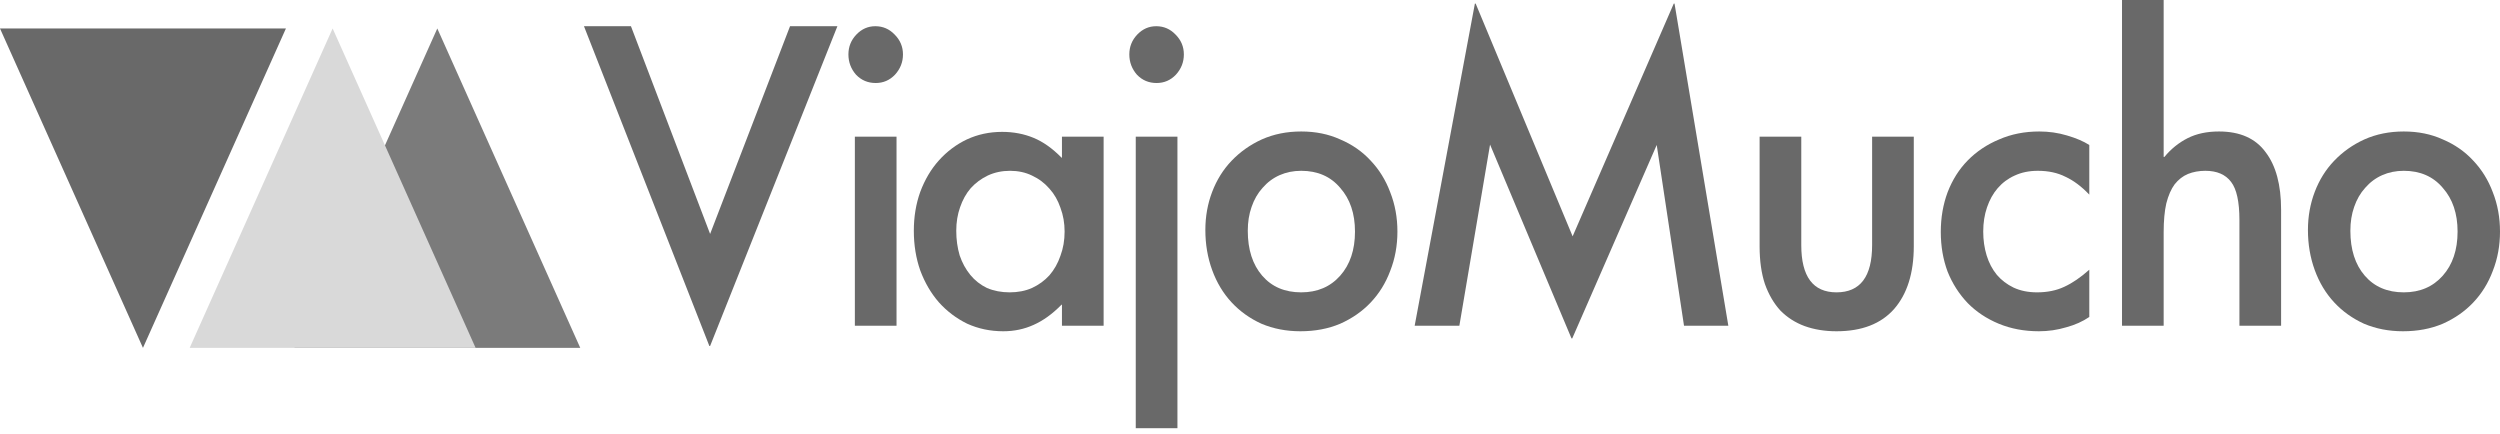 <svg width="196" height="34" viewBox="0 0 196 34" fill="none" xmlns="http://www.w3.org/2000/svg">
<path d="M22.416 2.233H0L11.208 27.274L22.416 2.233Z" fill="#696969"/>
<path d="M23.076 27.272L45.492 27.272L34.284 2.231L23.076 27.272Z" fill="#7B7B7B"/>
<path d="M14.871 27.272L37.287 27.272L26.079 2.231L14.871 27.272Z" fill="#D9D9D9"/>
<path d="M45.783 2.055H49.466L55.673 18.342L61.939 2.055H65.652L55.673 27.124H55.613L45.783 2.055Z" fill="#696969"/>
<path d="M70.288 10.713V25.535H67.021V10.713H70.288ZM66.516 4.266C66.516 3.664 66.724 3.145 67.14 2.709C67.556 2.273 68.051 2.055 68.625 2.055C69.219 2.055 69.724 2.273 70.14 2.709C70.575 3.145 70.793 3.664 70.793 4.266C70.793 4.868 70.585 5.398 70.169 5.854C69.754 6.29 69.249 6.508 68.655 6.508C68.041 6.508 67.526 6.29 67.11 5.854C66.714 5.398 66.516 4.868 66.516 4.266Z" fill="#696969"/>
<path d="M71.644 18.093C71.644 16.993 71.813 15.975 72.149 15.041C72.506 14.086 72.991 13.266 73.605 12.581C74.238 11.875 74.971 11.325 75.802 10.931C76.654 10.536 77.574 10.339 78.564 10.339C79.455 10.339 80.277 10.495 81.029 10.806C81.782 11.117 82.514 11.636 83.227 12.363H83.257V10.713H86.524V25.535H83.257V23.885H83.227C82.514 24.612 81.782 25.141 81.029 25.473C80.297 25.805 79.505 25.971 78.653 25.971C77.644 25.971 76.703 25.774 75.832 25.38C74.981 24.965 74.238 24.404 73.605 23.698C72.991 22.992 72.506 22.162 72.149 21.207C71.813 20.252 71.644 19.214 71.644 18.093ZM74.971 18.093C74.971 18.778 75.06 19.422 75.238 20.024C75.436 20.605 75.713 21.113 76.07 21.549C76.426 21.985 76.862 22.328 77.376 22.577C77.911 22.805 78.505 22.92 79.158 22.92C79.812 22.92 80.396 22.805 80.91 22.577C81.445 22.328 81.9 21.996 82.277 21.581C82.653 21.145 82.94 20.636 83.138 20.055C83.356 19.473 83.465 18.84 83.465 18.155C83.465 17.491 83.356 16.868 83.138 16.287C82.94 15.705 82.653 15.207 82.277 14.792C81.9 14.356 81.445 14.013 80.91 13.764C80.396 13.515 79.822 13.391 79.188 13.391C78.554 13.391 77.97 13.515 77.436 13.764C76.921 14.013 76.475 14.346 76.099 14.761C75.743 15.176 75.466 15.674 75.268 16.256C75.07 16.816 74.971 17.428 74.971 18.093Z" fill="#696969"/>
<path d="M92.311 10.713V33.57H89.043V10.713H92.311ZM88.539 4.266C88.539 3.664 88.747 3.145 89.162 2.709C89.578 2.273 90.073 2.055 90.647 2.055C91.241 2.055 91.746 2.273 92.162 2.709C92.598 3.145 92.815 3.664 92.815 4.266C92.815 4.868 92.608 5.398 92.192 5.854C91.776 6.29 91.271 6.508 90.677 6.508C90.063 6.508 89.548 6.29 89.133 5.854C88.737 5.398 88.539 4.868 88.539 4.266Z" fill="#696969"/>
<path d="M94.5 18.031C94.5 16.972 94.678 15.975 95.035 15.041C95.391 14.107 95.896 13.297 96.549 12.612C97.223 11.906 98.015 11.346 98.925 10.931C99.856 10.515 100.886 10.308 102.014 10.308C103.143 10.308 104.162 10.515 105.073 10.931C106.004 11.325 106.796 11.875 107.449 12.581C108.122 13.287 108.637 14.117 108.993 15.072C109.37 16.027 109.558 17.055 109.558 18.155C109.558 19.256 109.37 20.283 108.993 21.238C108.637 22.193 108.122 23.023 107.449 23.729C106.796 24.415 106.004 24.965 105.073 25.38C104.143 25.774 103.103 25.971 101.955 25.971C100.846 25.971 99.826 25.774 98.896 25.38C97.985 24.965 97.203 24.404 96.549 23.698C95.896 22.992 95.391 22.152 95.035 21.176C94.678 20.2 94.5 19.152 94.5 18.031ZM97.826 18.093C97.826 19.567 98.203 20.74 98.955 21.612C99.707 22.484 100.727 22.92 102.014 22.92C103.281 22.92 104.301 22.484 105.073 21.612C105.845 20.74 106.231 19.588 106.231 18.155C106.231 16.743 105.845 15.602 105.073 14.73C104.321 13.837 103.301 13.391 102.014 13.391C101.4 13.391 100.836 13.505 100.321 13.733C99.806 13.961 99.361 14.294 98.985 14.73C98.609 15.145 98.322 15.643 98.124 16.224C97.925 16.785 97.826 17.408 97.826 18.093Z" fill="#696969"/>
<path d="M110.91 25.535L115.632 0.28H115.691L123.294 18.529L131.224 0.28H131.283L135.501 25.535H132.026L129.887 11.366L123.264 26.532H123.205L116.82 11.335L114.414 25.535H110.91Z" fill="#696969"/>
<path d="M137.953 10.713H141.22V19.214C141.22 21.684 142.141 22.92 143.982 22.92C145.844 22.92 146.774 21.684 146.774 19.214V10.713H150.041V19.307C150.041 21.404 149.526 23.044 148.497 24.228C147.467 25.39 145.962 25.971 143.982 25.971C143.072 25.971 142.24 25.837 141.488 25.567C140.755 25.297 140.121 24.892 139.587 24.352C139.072 23.792 138.666 23.096 138.369 22.266C138.092 21.435 137.953 20.449 137.953 19.307V10.713Z" fill="#696969"/>
<path d="M152.158 18.186C152.158 17.065 152.337 16.027 152.693 15.072C153.069 14.097 153.594 13.266 154.267 12.581C154.96 11.875 155.782 11.325 156.732 10.931C157.683 10.515 158.732 10.308 159.88 10.308C160.633 10.308 161.355 10.411 162.048 10.619C162.761 10.827 163.345 11.076 163.801 11.366V15.259C163.187 14.616 162.563 14.148 161.93 13.858C161.316 13.546 160.593 13.391 159.761 13.391C159.088 13.391 158.484 13.515 157.95 13.764C157.435 13.993 156.99 14.325 156.613 14.761C156.257 15.176 155.98 15.674 155.782 16.256C155.584 16.837 155.485 17.47 155.485 18.155C155.485 18.82 155.574 19.442 155.752 20.024C155.93 20.605 156.198 21.113 156.554 21.549C156.91 21.965 157.346 22.297 157.861 22.546C158.395 22.795 159.009 22.92 159.702 22.92C160.514 22.92 161.227 22.774 161.84 22.484C162.474 22.193 163.127 21.747 163.801 21.145V24.85C163.286 25.203 162.682 25.473 161.989 25.66C161.296 25.868 160.583 25.971 159.851 25.971C158.702 25.971 157.653 25.774 156.702 25.38C155.752 24.985 154.94 24.446 154.267 23.761C153.594 23.055 153.069 22.235 152.693 21.3C152.337 20.345 152.158 19.307 152.158 18.186Z" fill="#696969"/>
<path d="M166.365 25.535V0H169.631V12.301H169.691C170.206 11.678 170.809 11.19 171.502 10.837C172.195 10.484 173.017 10.308 173.968 10.308C175.611 10.308 176.829 10.847 177.621 11.927C178.432 12.986 178.838 14.491 178.838 16.442V25.535H175.571V17.252C175.571 15.82 175.353 14.823 174.918 14.262C174.482 13.681 173.809 13.391 172.898 13.391C172.403 13.391 171.948 13.474 171.532 13.64C171.136 13.806 170.79 14.076 170.493 14.449C170.216 14.823 169.998 15.321 169.839 15.944C169.701 16.546 169.631 17.304 169.631 18.217V25.535H166.365Z" fill="#696969"/>
<path d="M180.942 18.031C180.942 16.972 181.121 15.975 181.477 15.041C181.833 14.107 182.338 13.297 182.992 12.612C183.665 11.906 184.457 11.346 185.368 10.931C186.298 10.515 187.328 10.308 188.456 10.308C189.585 10.308 190.605 10.515 191.515 10.931C192.446 11.325 193.238 11.875 193.891 12.581C194.565 13.287 195.079 14.117 195.436 15.072C195.812 16.027 196 17.055 196 18.155C196 19.256 195.812 20.283 195.436 21.238C195.079 22.193 194.565 23.023 193.891 23.729C193.238 24.415 192.446 24.965 191.515 25.38C190.585 25.774 189.545 25.971 188.397 25.971C187.288 25.971 186.269 25.774 185.338 25.38C184.427 24.965 183.645 24.404 182.992 23.698C182.338 22.992 181.833 22.152 181.477 21.176C181.121 20.2 180.942 19.152 180.942 18.031ZM184.269 18.093C184.269 19.567 184.645 20.74 185.397 21.612C186.15 22.484 187.169 22.92 188.456 22.92C189.724 22.92 190.743 22.484 191.515 21.612C192.288 20.74 192.674 19.588 192.674 18.155C192.674 16.743 192.288 15.602 191.515 14.73C190.763 13.837 189.743 13.391 188.456 13.391C187.843 13.391 187.278 13.505 186.764 13.733C186.249 13.961 185.803 14.294 185.427 14.73C185.051 15.145 184.764 15.643 184.566 16.224C184.368 16.785 184.269 17.408 184.269 18.093Z" fill="#696969"/>
</svg>
